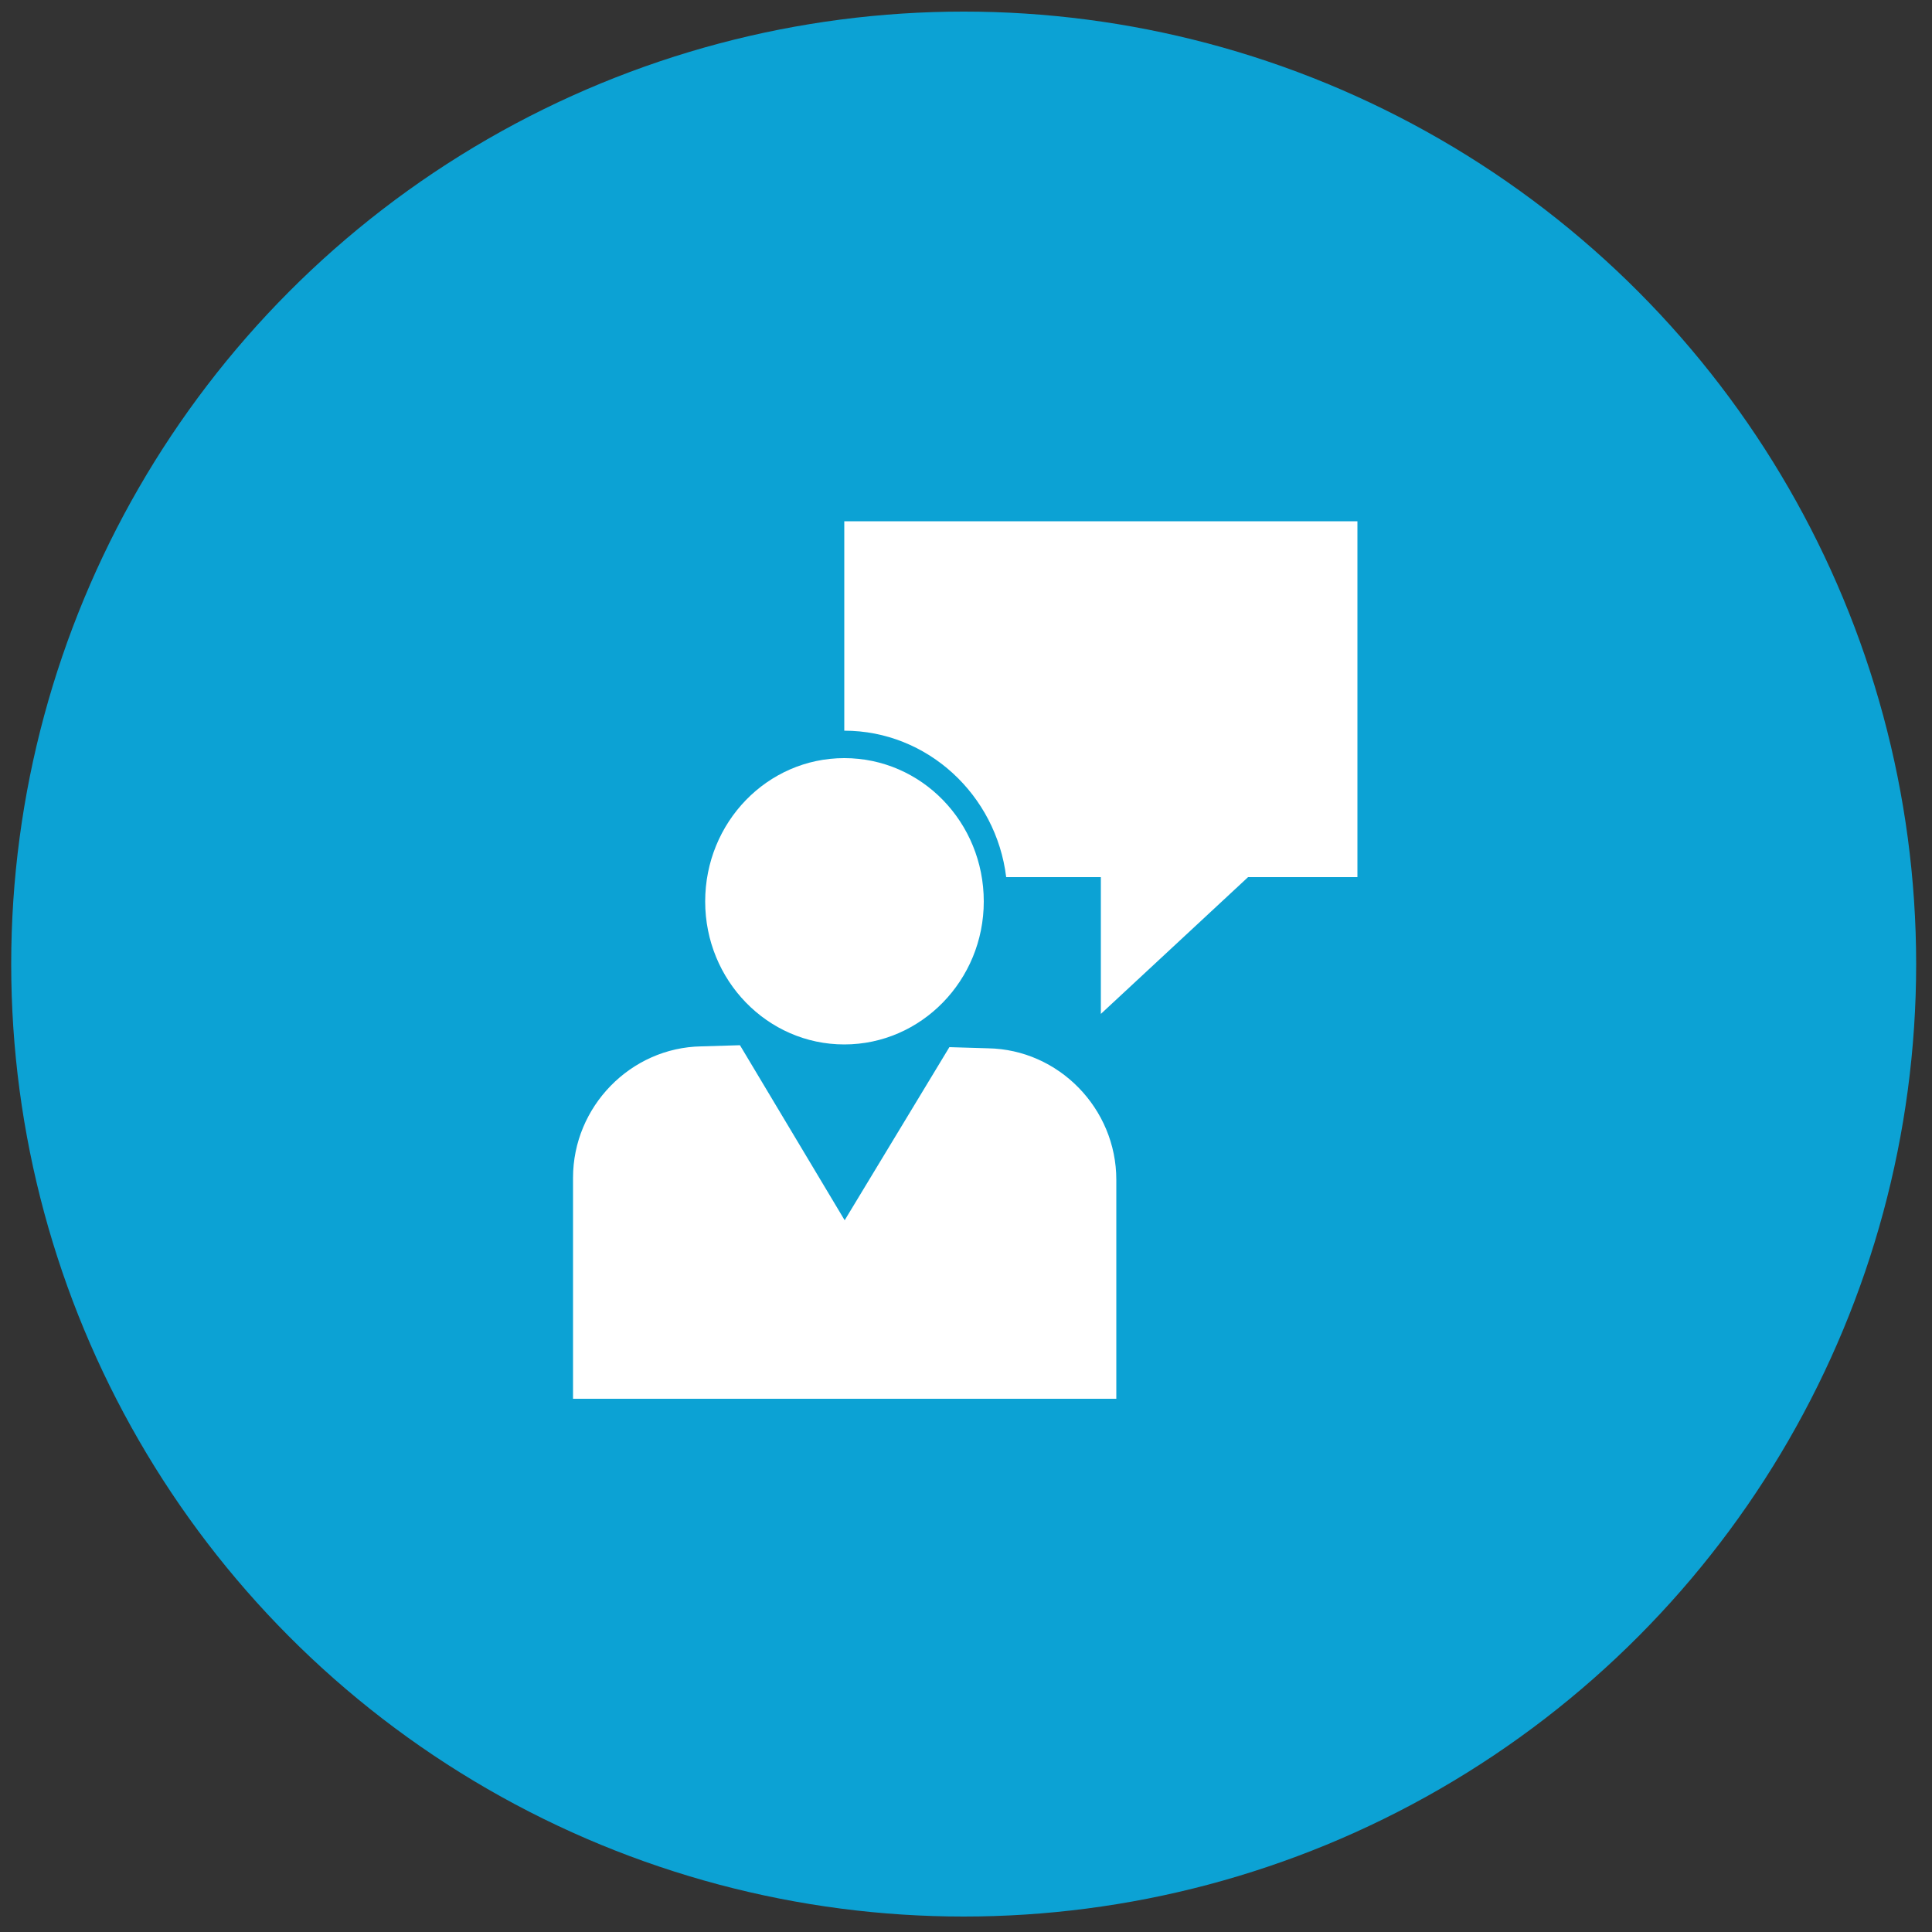 <?xml version="1.0" encoding="utf-8"?>
<!-- Generator: Adobe Illustrator 22.0.1, SVG Export Plug-In . SVG Version: 6.00 Build 0)  -->
<!DOCTYPE svg PUBLIC "-//W3C//DTD SVG 1.1//EN" "http://www.w3.org/Graphics/SVG/1.1/DTD/svg11.dtd">
<svg version="1.1" id="Ebene_1" xmlns="http://www.w3.org/2000/svg" xmlns:xlink="http://www.w3.org/1999/xlink" x="0px" y="0px"
	 viewBox="0 0 500 500" style="enable-background:new 0 0 500 500;" xml:space="preserve">
<rect x="0" y="0" width="500" height="500" fill="#333333" stroke="none"/>
<style type="text/css">
	.st0{fill:#0CA2D4;}
	.st1{display:none;}
	.st2{display:inline;fill:#FFFFFF;}
	.st3{display:inline;}
	.st4{fill:#FFFFFF;}
</style>
<circle class="st0" cx="249.4" cy="249.5" r="246.5"/>
<g id="Business_29_" class="st1">
	<path id="XMLID_224_" class="st2" d="M172.4,179.5c13.9,0,25.1-11.1,25.1-24.7c0-13.7-11.2-24.8-25.1-24.8
		c-13.9,0-25.1,11.1-25.1,24.8C147.3,168.4,158.5,179.5,172.4,179.5z"/>
	<path id="XMLID_225_" class="st2" d="M275.7,220.8c1.4-5.5-1.5-11.1-6.4-12.3L206,187v-4c-2.6-0.9-5.4-1.5-8.3-1.4l-12.6,0.2
		l-12.7,40.4l-12.6-40l-12.7,0.2c-12.7,0.2-23.1,10.4-23.1,22.7v61.1c0,9.7,6.5,17.8,15.5,20.7v81.3h21.1l11.9-78.1l14.5,78.1h18.5
		v-82.4c0.2-0.1,0.4-0.2,0.7-0.3v-67.8l58.2,10.8C269.1,229.8,274.3,226.3,275.7,220.8z"/>
	<path id="XMLID_226_" class="st2" d="M375.7,145.9H221v18.4h136.3v128.9H221v18.4h40.1l-21.9,42.7c-0.7,1.5-0.2,3.3,1.3,4l14.4,7.4
		c1.5,0.7,3.3,0.2,4-1.3l22.3-43.5l23.6,46c0.7,1.5,2.5,2,4,1.3l14.4-7.4c1.5-0.7,2-2.5,1.3-4l-23.2-45.2h74.5V145.9z"/>
</g>
<g id="Internet_58_" class="st1">
	<path id="XMLID_291_" class="st2" d="M348,319.8c0.4,3.4-0.6,6.4-3.1,9L315,358.4c-1.4,1.5-3.1,2.8-5.3,3.8c-2.2,1-4.3,1.7-6.4,2
		c-0.1,0-0.6,0-1.3,0.1c-0.7,0.1-1.7,0.1-2.9,0.1c-2.8,0-7.4-0.5-13.8-1.5c-6.4-1-14.1-3.4-23.4-7.2c-9.2-3.8-19.7-9.5-31.3-17.2
		c-11.7-7.6-24.1-18.1-37.3-31.4c-10.5-10.3-19.2-20.2-26-29.6c-6.9-9.4-12.4-18.2-16.6-26.2c-4.2-8-7.3-15.3-9.4-21.8
		c-2.1-6.5-3.5-12.1-4.3-16.8c-0.8-4.7-1.1-8.4-0.9-11.1c0.1-2.7,0.2-4.2,0.2-4.5c0.3-2.1,1-4.2,2-6.4c1-2.2,2.3-3.9,3.8-5.3
		l29.9-29.9c2.1-2.1,4.5-3.1,7.2-3.1c1.9,0,3.7,0.6,5.2,1.7c1.5,1.1,2.8,2.5,3.8,4.1l24,45.6c1.3,2.4,1.7,5,1.1,7.9
		c-0.6,2.8-1.9,5.2-3.8,7.2l-11,11c-0.3,0.3-0.6,0.8-0.8,1.5c-0.2,0.7-0.3,1.2-0.3,1.7c0.6,3.1,1.9,6.7,4,10.8
		c1.8,3.6,4.6,8,8.3,13.1c3.7,5.2,9.1,11.1,15.9,17.8c6.7,6.9,12.7,12.2,18,16.1c5.2,3.8,9.6,6.6,13.1,8.4c3.5,1.8,6.2,2.9,8.1,3.3
		l2.8,0.6c0.3,0,0.8-0.1,1.5-0.3c0.7-0.2,1.2-0.5,1.5-0.8l12.8-13c2.7-2.4,5.8-3.6,9.4-3.6c2.5,0,4.6,0.5,6.1,1.3h0.2l43.3,25.6
		C345.5,314.3,347.4,316.8,348,319.8z"/>
	<g id="XMLID_294_" class="st3">
		<path id="XMLID_306_" class="st4" d="M286.4,210.8c-9.6-9.6-22.9-14.5-36.4-13.5c-1.9,0.1-3.4,1.8-3.4,3.7l0.1,9.1
			c0,1,0.4,1.9,1.1,2.6c0,0,0.1,0.1,0.1,0.1c0.8,0.7,1.8,1,2.8,0.9c9-0.8,17.7,2.4,24.1,8.7c6.3,6.3,9.4,15,8.7,23.9
			c-0.1,1,0.3,2.1,1,2.8c0.7,0.8,1.7,1.2,2.7,1.2l9.1,0c1.9,0,3.5-1.5,3.7-3.4C300.8,233.4,295.8,220.2,286.4,210.8z"/>
		<path id="XMLID_304_" class="st4" d="M308.3,188.5c-15.6-15.6-36.4-23.9-58.5-23.3c-2,0.1-3.6,1.7-3.6,3.7l0.1,9.1
			c0,1,0.4,1.9,1.1,2.6c0,0,0,0,0.1,0c0.7,0.7,1.7,1.1,2.7,1c17.6-0.5,34.1,6.1,46.5,18.5c12.3,12.3,18.9,28.7,18.5,46.2
			c0,1,0.4,2,1.1,2.7c0.7,0.7,1.7,1.1,2.7,1.1l9.1,0c2,0,3.6-1.6,3.7-3.6C332,224.6,323.8,204,308.3,188.5z"/>
		<path id="XMLID_295_" class="st4" d="M363.2,246.4c1.3-30.1-10.2-59.6-31.5-80.8c-21.6-21.6-51.7-33.1-82.3-31.4
			c-2,0.1-3.5,1.7-3.5,3.7l0.1,9.1c0,1,0.4,1.9,1.1,2.6c0,0,0.1,0.1,0.1,0.1c0.7,0.7,1.7,1,2.7,1c26.1-1.6,51.7,8.1,70.2,26.6
			c18.1,18.1,27.8,43.2,26.6,68.9c0,1,0.3,2,1,2.7c0.7,0.7,1.7,1.1,2.7,1.1l9.1,0C361.5,249.9,363.1,248.4,363.2,246.4z"/>
	</g>
</g>
<g id="Internet_16_" class="st1">
	<path id="XMLID_346_" class="st2" d="M374.6,135H124.3c-8.8,0-16,7.2-16,16v193.5c0,8.8,7.2,16,16,16h250.2c8.8,0,16-7.2,16-16V151
		C390.5,142.2,383.3,135,374.6,135z M180.2,156.6c6.9,0,12.5,5.6,12.5,12.5c0,6.9-5.6,12.5-12.5,12.5c-6.9,0-12.5-5.6-12.5-12.5
		C167.8,162.2,173.3,156.6,180.2,156.6z M142.1,156.6c6.9,0,12.5,5.6,12.5,12.5c0,6.9-5.6,12.5-12.5,12.5s-12.5-5.6-12.5-12.5
		C129.7,162.2,135.3,156.6,142.1,156.6z M369.2,334.6H129.7v-142h239.6V334.6z"/>
	<g id="XMLID_338_" class="st3">
		<path id="XMLID_344_" class="st4" d="M219.2,300.2l-44.7-27.7v-9.9l44.7-27.5v14.3l-30.9,18.2l30.9,18.3V300.2z"/>
		<path id="XMLID_342_" class="st4" d="M277.8,220.7l-34.6,92.7H227l34.6-92.7H277.8z"/>
		<path id="XMLID_339_" class="st4" d="M285.3,285.9l31.1-18.3l-31.1-18.2v-14.3l44.7,27.5v9.9l-44.7,27.7V285.9z"/>
	</g>
</g>
<g id="Business_42_">
	<path id="XMLID_10773_" class="st4" d="M218.5,134.9v54.2c21.5,0,39.3,16.6,41.9,37.9h24.5v35.4l38.1-35.4h28.3v-92.1H218.5z"/>
	<g id="XMLID_10772_">
		<path class="st4" d="M288.9,362v-56.7c0-18.4-14.9-33.7-33.2-34l-10-0.3l-27.1,44.8l-27.1-45.3l-10,0.3
			c-18.3,0.3-33.2,15.6-33.2,34V362H288.9z"/>
	</g>
	<g id="XMLID_10767_">
		<path class="st4" d="M218.5,270.3c19.9,0,36.1-16.6,36.1-37c0-20.5-16.1-37.1-36.1-37.1c-19.9,0-36,16.6-36,37.1
			C182.5,253.7,198.6,270.3,218.5,270.3z"/>
	</g>
</g>
</svg>
